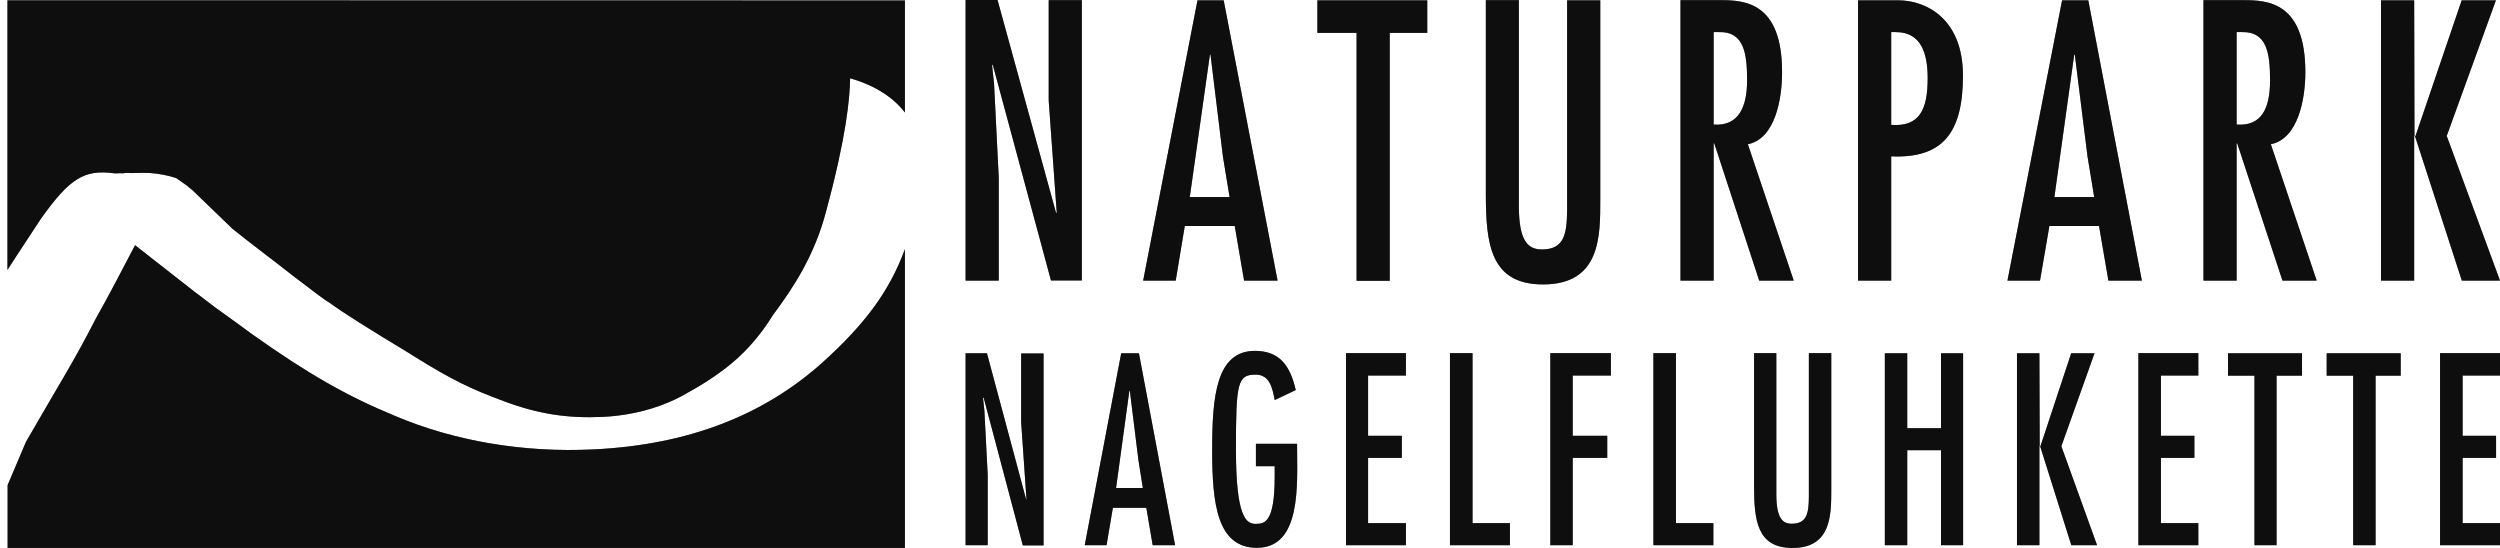 <?xml version="1.0" encoding="UTF-8"?>
<svg xmlns="http://www.w3.org/2000/svg" width="146" height="32" viewBox="0 0 146 32" fill="none">
  <g id="Group">
    <g id="svg3619">
      <g id="Group_2">
        <g id="path2598">
          <path d="M34.672 26.245C30.544 26.449 26.522 25.75 23.092 24.3C20.219 23.116 17.965 21.817 14.721 19.518C14.314 19.218 13.581 18.678 12.529 17.927C12.043 17.547 11.636 17.255 11.389 17.061L8.79 15.028C8.454 14.762 8.153 14.533 7.888 14.32C6.986 16.035 6.447 17.096 5.572 18.652C4.308 21.127 3.442 22.453 1.514 25.812L0.445 28.331V32H52.847V14.55C51.937 17.043 50.478 18.953 48.091 21.118C44.582 24.292 40.135 25.98 34.681 26.245" fill="#1A1A1A"></path>
          <path d="M34.672 26.245C30.544 26.449 26.522 25.75 23.092 24.3C20.219 23.116 17.965 21.817 14.721 19.518C14.314 19.218 13.581 18.678 12.529 17.927C12.043 17.547 11.636 17.255 11.389 17.061L8.79 15.028C8.454 14.762 8.153 14.533 7.888 14.32C6.986 16.035 6.447 17.096 5.572 18.652C4.308 21.127 3.442 22.453 1.514 25.812L0.445 28.331V32H52.847V14.55C51.937 17.043 50.478 18.953 48.091 21.118C44.582 24.292 40.135 25.98 34.681 26.245" fill="black" fill-opacity="0.2"></path>
          <path d="M34.672 26.245C30.544 26.449 26.522 25.75 23.092 24.3C20.219 23.116 17.965 21.817 14.721 19.518C14.314 19.218 13.581 18.678 12.529 17.927C12.043 17.547 11.636 17.255 11.389 17.061L8.79 15.028C8.454 14.762 8.153 14.533 7.888 14.32C6.986 16.035 6.447 17.096 5.572 18.652C4.308 21.127 3.442 22.453 1.514 25.812L0.445 28.331V32H52.847V14.55C51.937 17.043 50.478 18.953 48.091 21.118C44.582 24.292 40.135 25.98 34.681 26.245" fill="black" fill-opacity="0.2"></path>
          <path d="M34.672 26.245C30.544 26.449 26.522 25.75 23.092 24.3C20.219 23.116 17.965 21.817 14.721 19.518C14.314 19.218 13.581 18.678 12.529 17.927C12.043 17.547 11.636 17.255 11.389 17.061L8.79 15.028C8.454 14.762 8.153 14.533 7.888 14.32C6.986 16.035 6.447 17.096 5.572 18.652C4.308 21.127 3.442 22.453 1.514 25.812L0.445 28.331V32H52.847V14.55C51.937 17.043 50.478 18.953 48.091 21.118C44.582 24.292 40.135 25.98 34.681 26.245" fill="black" fill-opacity="0.2"></path>
        </g>
        <g id="path2646">
          <path d="M0.436 0.018V15.761C0.621 15.479 0.789 15.204 0.966 14.939C1.479 14.152 1.947 13.445 2.407 12.747C4.06 10.44 4.908 9.874 6.676 10.122C6.827 10.139 7.039 10.095 7.154 10.122C7.428 10.069 7.596 10.122 7.843 10.104C8.524 10.069 9.054 10.104 9.558 10.21C9.806 10.254 10.044 10.316 10.283 10.396C10.345 10.44 10.398 10.475 10.451 10.511C10.672 10.661 10.805 10.767 10.937 10.855C11.105 10.988 11.185 11.076 11.264 11.129L13.563 13.348C13.934 13.658 14.526 14.108 15.384 14.771C15.666 14.992 15.985 15.231 16.329 15.496C16.648 15.744 16.948 15.973 17.213 16.186C18.38 17.078 19.052 17.582 19.255 17.688C20.069 18.281 21.598 19.244 23.773 20.552C23.932 20.65 24.082 20.747 24.223 20.835C26.416 22.197 27.521 22.727 29.465 23.443C31.454 24.186 33.187 24.442 35.211 24.345C35.468 24.336 35.724 24.309 35.98 24.283C36.069 24.274 36.157 24.256 36.254 24.247C36.369 24.23 36.493 24.212 36.608 24.195C37.934 23.974 39.163 23.532 40.197 22.913C40.86 22.55 41.541 22.126 42.239 21.604C43.423 20.729 44.387 19.624 45.147 18.387C46.323 16.813 47.569 14.922 48.241 12.349C49.426 7.982 49.629 5.728 49.647 4.57C50.822 4.906 52.025 5.507 52.847 6.568V0.027" fill="#1A1A1A"></path>
          <path d="M0.436 0.018V15.761C0.621 15.479 0.789 15.204 0.966 14.939C1.479 14.152 1.947 13.445 2.407 12.747C4.06 10.44 4.908 9.874 6.676 10.122C6.827 10.139 7.039 10.095 7.154 10.122C7.428 10.069 7.596 10.122 7.843 10.104C8.524 10.069 9.054 10.104 9.558 10.21C9.806 10.254 10.044 10.316 10.283 10.396C10.345 10.44 10.398 10.475 10.451 10.511C10.672 10.661 10.805 10.767 10.937 10.855C11.105 10.988 11.185 11.076 11.264 11.129L13.563 13.348C13.934 13.658 14.526 14.108 15.384 14.771C15.666 14.992 15.985 15.231 16.329 15.496C16.648 15.744 16.948 15.973 17.213 16.186C18.38 17.078 19.052 17.582 19.255 17.688C20.069 18.281 21.598 19.244 23.773 20.552C23.932 20.65 24.082 20.747 24.223 20.835C26.416 22.197 27.521 22.727 29.465 23.443C31.454 24.186 33.187 24.442 35.211 24.345C35.468 24.336 35.724 24.309 35.98 24.283C36.069 24.274 36.157 24.256 36.254 24.247C36.369 24.23 36.493 24.212 36.608 24.195C37.934 23.974 39.163 23.532 40.197 22.913C40.86 22.55 41.541 22.126 42.239 21.604C43.423 20.729 44.387 19.624 45.147 18.387C46.323 16.813 47.569 14.922 48.241 12.349C49.426 7.982 49.629 5.728 49.647 4.57C50.822 4.906 52.025 5.507 52.847 6.568V0.027" fill="black" fill-opacity="0.2"></path>
          <path d="M0.436 0.018V15.761C0.621 15.479 0.789 15.204 0.966 14.939C1.479 14.152 1.947 13.445 2.407 12.747C4.06 10.44 4.908 9.874 6.676 10.122C6.827 10.139 7.039 10.095 7.154 10.122C7.428 10.069 7.596 10.122 7.843 10.104C8.524 10.069 9.054 10.104 9.558 10.21C9.806 10.254 10.044 10.316 10.283 10.396C10.345 10.44 10.398 10.475 10.451 10.511C10.672 10.661 10.805 10.767 10.937 10.855C11.105 10.988 11.185 11.076 11.264 11.129L13.563 13.348C13.934 13.658 14.526 14.108 15.384 14.771C15.666 14.992 15.985 15.231 16.329 15.496C16.648 15.744 16.948 15.973 17.213 16.186C18.38 17.078 19.052 17.582 19.255 17.688C20.069 18.281 21.598 19.244 23.773 20.552C23.932 20.65 24.082 20.747 24.223 20.835C26.416 22.197 27.521 22.727 29.465 23.443C31.454 24.186 33.187 24.442 35.211 24.345C35.468 24.336 35.724 24.309 35.98 24.283C36.069 24.274 36.157 24.256 36.254 24.247C36.369 24.23 36.493 24.212 36.608 24.195C37.934 23.974 39.163 23.532 40.197 22.913C40.86 22.55 41.541 22.126 42.239 21.604C43.423 20.729 44.387 19.624 45.147 18.387C46.323 16.813 47.569 14.922 48.241 12.349C49.426 7.982 49.629 5.728 49.647 4.57C50.822 4.906 52.025 5.507 52.847 6.568V0.027" fill="black" fill-opacity="0.2"></path>
          <path d="M0.436 0.018V15.761C0.621 15.479 0.789 15.204 0.966 14.939C1.479 14.152 1.947 13.445 2.407 12.747C4.06 10.44 4.908 9.874 6.676 10.122C6.827 10.139 7.039 10.095 7.154 10.122C7.428 10.069 7.596 10.122 7.843 10.104C8.524 10.069 9.054 10.104 9.558 10.21C9.806 10.254 10.044 10.316 10.283 10.396C10.345 10.44 10.398 10.475 10.451 10.511C10.672 10.661 10.805 10.767 10.937 10.855C11.105 10.988 11.185 11.076 11.264 11.129L13.563 13.348C13.934 13.658 14.526 14.108 15.384 14.771C15.666 14.992 15.985 15.231 16.329 15.496C16.648 15.744 16.948 15.973 17.213 16.186C18.38 17.078 19.052 17.582 19.255 17.688C20.069 18.281 21.598 19.244 23.773 20.552C23.932 20.65 24.082 20.747 24.223 20.835C26.416 22.197 27.521 22.727 29.465 23.443C31.454 24.186 33.187 24.442 35.211 24.345C35.468 24.336 35.724 24.309 35.98 24.283C36.069 24.274 36.157 24.256 36.254 24.247C36.369 24.23 36.493 24.212 36.608 24.195C37.934 23.974 39.163 23.532 40.197 22.913C40.86 22.55 41.541 22.126 42.239 21.604C43.423 20.729 44.387 19.624 45.147 18.387C46.323 16.813 47.569 14.922 48.241 12.349C49.426 7.982 49.629 5.728 49.647 4.57C50.822 4.906 52.025 5.507 52.847 6.568V0.027" fill="black" fill-opacity="0.2"></path>
        </g>
        <g id="path2600">
          <path d="M56.391 0.018V16.389H58.327V10.387L58.053 4.888L57.938 3.828L57.973 3.766L61.377 16.38H63.18V0.009H61.244V5.861L61.713 12.411L61.677 12.446L58.256 0H56.4L56.391 0.018ZM69.934 0.018L66.76 16.389H68.661L69.191 13.198H72.108L72.656 16.389H74.61L71.463 0.018H69.934ZM76.935 0.018V1.918H79.224V16.398H81.16V1.918H83.352V0.018H76.935ZM86.773 0.018V11.306C86.773 14.259 87.039 16.61 90.115 16.61C93.483 16.61 93.456 13.79 93.456 11.642V0.018H91.52V12.261C91.503 13.604 91.388 14.568 90.053 14.568C89.257 14.568 88.701 14.126 88.701 12.022V0.009H86.765L86.773 0.018ZM98.141 0.018V16.389H100.077V8.371H100.113L102.738 16.389H104.754L102.075 8.424C103.684 8.097 104.073 5.755 104.073 4.217C104.073 0.115 101.872 0.009 100.457 0.009H98.15L98.141 0.018ZM108.51 0.018V16.389H110.446V9.131C113.47 9.264 114.636 7.735 114.636 4.42C114.636 1.105 112.506 0.018 110.844 0.018H108.519H108.51ZM120.426 0.018L117.235 16.389H119.136L119.684 13.198H122.583L123.131 16.389H125.085L121.956 0.018H120.426ZM128.683 0.018V16.389H130.619V8.371H130.654L133.297 16.389H135.295L132.617 8.424C134.225 8.097 134.632 5.755 134.632 4.217C134.632 0.115 132.422 0.009 131.017 0.009H128.692L128.683 0.018ZM139.052 0.018V16.389H140.988V7.938H141.005L140.988 0.018H139.052ZM143.763 0.018L141.067 7.938H141.032L143.772 16.389H146L142.888 7.938L145.761 0.018H143.763ZM100.077 1.874H100.387C101.854 1.83 102.031 3.129 102.031 4.694C102.031 6.259 101.527 7.381 100.077 7.275V1.874ZM110.446 1.874H110.72C112.188 1.874 112.577 3.103 112.577 4.57C112.577 6.391 112.108 7.417 110.446 7.293V1.874ZM130.619 1.874H130.928C132.396 1.83 132.572 3.129 132.572 4.694C132.572 6.347 132.068 7.381 130.619 7.275V1.874ZM70.659 3.191H70.694L71.419 9.14L71.808 11.509H69.483L70.659 3.191ZM121.134 3.191H121.169L121.912 9.14L122.301 11.509H119.976L121.134 3.191Z" fill="#1A1A1A"></path>
          <path d="M56.391 0.018V16.389H58.327V10.387L58.053 4.888L57.938 3.828L57.973 3.766L61.377 16.38H63.18V0.009H61.244V5.861L61.713 12.411L61.677 12.446L58.256 0H56.4L56.391 0.018ZM69.934 0.018L66.76 16.389H68.661L69.191 13.198H72.108L72.656 16.389H74.61L71.463 0.018H69.934ZM76.935 0.018V1.918H79.224V16.398H81.16V1.918H83.352V0.018H76.935ZM86.773 0.018V11.306C86.773 14.259 87.039 16.61 90.115 16.61C93.483 16.61 93.456 13.79 93.456 11.642V0.018H91.52V12.261C91.503 13.604 91.388 14.568 90.053 14.568C89.257 14.568 88.701 14.126 88.701 12.022V0.009H86.765L86.773 0.018ZM98.141 0.018V16.389H100.077V8.371H100.113L102.738 16.389H104.754L102.075 8.424C103.684 8.097 104.073 5.755 104.073 4.217C104.073 0.115 101.872 0.009 100.457 0.009H98.15L98.141 0.018ZM108.51 0.018V16.389H110.446V9.131C113.47 9.264 114.636 7.735 114.636 4.42C114.636 1.105 112.506 0.018 110.844 0.018H108.519H108.51ZM120.426 0.018L117.235 16.389H119.136L119.684 13.198H122.583L123.131 16.389H125.085L121.956 0.018H120.426ZM128.683 0.018V16.389H130.619V8.371H130.654L133.297 16.389H135.295L132.617 8.424C134.225 8.097 134.632 5.755 134.632 4.217C134.632 0.115 132.422 0.009 131.017 0.009H128.692L128.683 0.018ZM139.052 0.018V16.389H140.988V7.938H141.005L140.988 0.018H139.052ZM143.763 0.018L141.067 7.938H141.032L143.772 16.389H146L142.888 7.938L145.761 0.018H143.763ZM100.077 1.874H100.387C101.854 1.83 102.031 3.129 102.031 4.694C102.031 6.259 101.527 7.381 100.077 7.275V1.874ZM110.446 1.874H110.72C112.188 1.874 112.577 3.103 112.577 4.57C112.577 6.391 112.108 7.417 110.446 7.293V1.874ZM130.619 1.874H130.928C132.396 1.83 132.572 3.129 132.572 4.694C132.572 6.347 132.068 7.381 130.619 7.275V1.874ZM70.659 3.191H70.694L71.419 9.14L71.808 11.509H69.483L70.659 3.191ZM121.134 3.191H121.169L121.912 9.14L122.301 11.509H119.976L121.134 3.191Z" fill="black" fill-opacity="0.2"></path>
          <path d="M56.391 0.018V16.389H58.327V10.387L58.053 4.888L57.938 3.828L57.973 3.766L61.377 16.38H63.18V0.009H61.244V5.861L61.713 12.411L61.677 12.446L58.256 0H56.4L56.391 0.018ZM69.934 0.018L66.76 16.389H68.661L69.191 13.198H72.108L72.656 16.389H74.61L71.463 0.018H69.934ZM76.935 0.018V1.918H79.224V16.398H81.16V1.918H83.352V0.018H76.935ZM86.773 0.018V11.306C86.773 14.259 87.039 16.61 90.115 16.61C93.483 16.61 93.456 13.79 93.456 11.642V0.018H91.52V12.261C91.503 13.604 91.388 14.568 90.053 14.568C89.257 14.568 88.701 14.126 88.701 12.022V0.009H86.765L86.773 0.018ZM98.141 0.018V16.389H100.077V8.371H100.113L102.738 16.389H104.754L102.075 8.424C103.684 8.097 104.073 5.755 104.073 4.217C104.073 0.115 101.872 0.009 100.457 0.009H98.15L98.141 0.018ZM108.51 0.018V16.389H110.446V9.131C113.47 9.264 114.636 7.735 114.636 4.42C114.636 1.105 112.506 0.018 110.844 0.018H108.519H108.51ZM120.426 0.018L117.235 16.389H119.136L119.684 13.198H122.583L123.131 16.389H125.085L121.956 0.018H120.426ZM128.683 0.018V16.389H130.619V8.371H130.654L133.297 16.389H135.295L132.617 8.424C134.225 8.097 134.632 5.755 134.632 4.217C134.632 0.115 132.422 0.009 131.017 0.009H128.692L128.683 0.018ZM139.052 0.018V16.389H140.988V7.938H141.005L140.988 0.018H139.052ZM143.763 0.018L141.067 7.938H141.032L143.772 16.389H146L142.888 7.938L145.761 0.018H143.763ZM100.077 1.874H100.387C101.854 1.83 102.031 3.129 102.031 4.694C102.031 6.259 101.527 7.381 100.077 7.275V1.874ZM110.446 1.874H110.72C112.188 1.874 112.577 3.103 112.577 4.57C112.577 6.391 112.108 7.417 110.446 7.293V1.874ZM130.619 1.874H130.928C132.396 1.83 132.572 3.129 132.572 4.694C132.572 6.347 132.068 7.381 130.619 7.275V1.874ZM70.659 3.191H70.694L71.419 9.14L71.808 11.509H69.483L70.659 3.191ZM121.134 3.191H121.169L121.912 9.14L122.301 11.509H119.976L121.134 3.191Z" fill="black" fill-opacity="0.2"></path>
          <path d="M56.391 0.018V16.389H58.327V10.387L58.053 4.888L57.938 3.828L57.973 3.766L61.377 16.38H63.18V0.009H61.244V5.861L61.713 12.411L61.677 12.446L58.256 0H56.4L56.391 0.018ZM69.934 0.018L66.76 16.389H68.661L69.191 13.198H72.108L72.656 16.389H74.61L71.463 0.018H69.934ZM76.935 0.018V1.918H79.224V16.398H81.16V1.918H83.352V0.018H76.935ZM86.773 0.018V11.306C86.773 14.259 87.039 16.61 90.115 16.61C93.483 16.61 93.456 13.79 93.456 11.642V0.018H91.52V12.261C91.503 13.604 91.388 14.568 90.053 14.568C89.257 14.568 88.701 14.126 88.701 12.022V0.009H86.765L86.773 0.018ZM98.141 0.018V16.389H100.077V8.371H100.113L102.738 16.389H104.754L102.075 8.424C103.684 8.097 104.073 5.755 104.073 4.217C104.073 0.115 101.872 0.009 100.457 0.009H98.15L98.141 0.018ZM108.51 0.018V16.389H110.446V9.131C113.47 9.264 114.636 7.735 114.636 4.42C114.636 1.105 112.506 0.018 110.844 0.018H108.519H108.51ZM120.426 0.018L117.235 16.389H119.136L119.684 13.198H122.583L123.131 16.389H125.085L121.956 0.018H120.426ZM128.683 0.018V16.389H130.619V8.371H130.654L133.297 16.389H135.295L132.617 8.424C134.225 8.097 134.632 5.755 134.632 4.217C134.632 0.115 132.422 0.009 131.017 0.009H128.692L128.683 0.018ZM139.052 0.018V16.389H140.988V7.938H141.005L140.988 0.018H139.052ZM143.763 0.018L141.067 7.938H141.032L143.772 16.389H146L142.888 7.938L145.761 0.018H143.763ZM100.077 1.874H100.387C101.854 1.83 102.031 3.129 102.031 4.694C102.031 6.259 101.527 7.381 100.077 7.275V1.874ZM110.446 1.874H110.72C112.188 1.874 112.577 3.103 112.577 4.57C112.577 6.391 112.108 7.417 110.446 7.293V1.874ZM130.619 1.874H130.928C132.396 1.83 132.572 3.129 132.572 4.694C132.572 6.347 132.068 7.381 130.619 7.275V1.874ZM70.659 3.191H70.694L71.419 9.14L71.808 11.509H69.483L70.659 3.191ZM121.134 3.191H121.169L121.912 9.14L122.301 11.509H119.976L121.134 3.191Z" fill="black" fill-opacity="0.2"></path>
        </g>
        <g id="path2618">
          <path d="M73.293 20.491C71.03 20.491 70.791 23.134 70.791 26.272C70.791 29.41 71.074 31.991 73.408 31.991C76.024 31.991 75.75 28.252 75.75 26.113V25.918H73.346V27.227H74.442V27.837C74.442 30.515 73.859 30.595 73.328 30.595C72.754 30.595 72.179 30.152 72.179 26.254C72.179 22.356 72.267 21.878 73.328 21.878C74.133 21.878 74.309 22.621 74.442 23.363L75.671 22.78C75.335 21.295 74.681 20.491 73.284 20.491H73.293ZM56.391 20.632V31.841H57.682V27.739L57.487 23.974L57.408 23.249L57.443 23.213L59.733 31.85H60.944V20.641H59.635V24.645L59.945 29.136L59.927 29.171L57.638 20.632H56.391ZM65.478 20.632L63.348 31.841H64.621L64.992 29.657H66.946L67.317 31.841H68.625L66.513 20.632H65.478ZM78.606 20.632V31.841H82.106V30.55H79.896V26.74H81.867V25.45H79.896V21.931H82.106V20.623H78.606V20.632ZM84.678 20.632V31.841H88.179V30.55H85.996V20.623H84.687L84.678 20.632ZM90.539 20.632V31.841H91.847V26.74H93.863V25.45H91.847V21.931H94.075V20.623H90.539V20.632ZM96.559 20.632V31.841H100.06V30.55H97.876V20.623H96.568L96.559 20.632ZM102.438 20.632V28.367C102.438 30.391 102.614 32 104.683 32C106.946 32 106.946 30.073 106.946 28.597V20.623H105.638V29.021C105.629 29.94 105.54 30.586 104.639 30.586C104.108 30.586 103.737 30.285 103.737 28.844V20.623H102.429L102.438 20.632ZM110.075 20.632V31.841H111.383V26.29H113.355V31.841H114.645V20.632H113.355V25.008H111.383V20.632H110.075ZM117.792 20.632V31.841H119.101V26.06H119.118L119.101 20.632H117.792ZM120.957 20.632L119.162 26.06H119.145L120.966 31.841H122.468L120.382 26.06L122.318 20.632H120.975H120.957ZM124.882 20.632V31.841H128.382V30.55H126.199V26.74H128.152V25.45H126.199V21.931H128.382V20.623H124.882V20.632ZM130.115 20.632V21.94H131.662V31.841H132.952V21.94H134.438V20.632H130.124H130.115ZM135.878 20.632V21.94H137.425V31.841H138.734V21.94H140.201V20.632H135.887H135.878ZM142.499 20.632V31.841H146V30.55H143.817V26.74H145.77V25.45H143.817V21.931H146V20.623H142.499V20.632ZM65.965 22.816H65.982L66.486 26.882L66.743 28.499H65.178L65.956 22.816H65.965Z" fill="#1A1A1A"></path>
          <path d="M73.293 20.491C71.03 20.491 70.791 23.134 70.791 26.272C70.791 29.41 71.074 31.991 73.408 31.991C76.024 31.991 75.75 28.252 75.75 26.113V25.918H73.346V27.227H74.442V27.837C74.442 30.515 73.859 30.595 73.328 30.595C72.754 30.595 72.179 30.152 72.179 26.254C72.179 22.356 72.267 21.878 73.328 21.878C74.133 21.878 74.309 22.621 74.442 23.363L75.671 22.78C75.335 21.295 74.681 20.491 73.284 20.491H73.293ZM56.391 20.632V31.841H57.682V27.739L57.487 23.974L57.408 23.249L57.443 23.213L59.733 31.85H60.944V20.641H59.635V24.645L59.945 29.136L59.927 29.171L57.638 20.632H56.391ZM65.478 20.632L63.348 31.841H64.621L64.992 29.657H66.946L67.317 31.841H68.625L66.513 20.632H65.478ZM78.606 20.632V31.841H82.106V30.55H79.896V26.74H81.867V25.45H79.896V21.931H82.106V20.623H78.606V20.632ZM84.678 20.632V31.841H88.179V30.55H85.996V20.623H84.687L84.678 20.632ZM90.539 20.632V31.841H91.847V26.74H93.863V25.45H91.847V21.931H94.075V20.623H90.539V20.632ZM96.559 20.632V31.841H100.06V30.55H97.876V20.623H96.568L96.559 20.632ZM102.438 20.632V28.367C102.438 30.391 102.614 32 104.683 32C106.946 32 106.946 30.073 106.946 28.597V20.623H105.638V29.021C105.629 29.94 105.54 30.586 104.639 30.586C104.108 30.586 103.737 30.285 103.737 28.844V20.623H102.429L102.438 20.632ZM110.075 20.632V31.841H111.383V26.29H113.355V31.841H114.645V20.632H113.355V25.008H111.383V20.632H110.075ZM117.792 20.632V31.841H119.101V26.06H119.118L119.101 20.632H117.792ZM120.957 20.632L119.162 26.06H119.145L120.966 31.841H122.468L120.382 26.06L122.318 20.632H120.975H120.957ZM124.882 20.632V31.841H128.382V30.55H126.199V26.74H128.152V25.45H126.199V21.931H128.382V20.623H124.882V20.632ZM130.115 20.632V21.94H131.662V31.841H132.952V21.94H134.438V20.632H130.124H130.115ZM135.878 20.632V21.94H137.425V31.841H138.734V21.94H140.201V20.632H135.887H135.878ZM142.499 20.632V31.841H146V30.55H143.817V26.74H145.77V25.45H143.817V21.931H146V20.623H142.499V20.632ZM65.965 22.816H65.982L66.486 26.882L66.743 28.499H65.178L65.956 22.816H65.965Z" fill="black" fill-opacity="0.2"></path>
          <path d="M73.293 20.491C71.03 20.491 70.791 23.134 70.791 26.272C70.791 29.41 71.074 31.991 73.408 31.991C76.024 31.991 75.75 28.252 75.75 26.113V25.918H73.346V27.227H74.442V27.837C74.442 30.515 73.859 30.595 73.328 30.595C72.754 30.595 72.179 30.152 72.179 26.254C72.179 22.356 72.267 21.878 73.328 21.878C74.133 21.878 74.309 22.621 74.442 23.363L75.671 22.78C75.335 21.295 74.681 20.491 73.284 20.491H73.293ZM56.391 20.632V31.841H57.682V27.739L57.487 23.974L57.408 23.249L57.443 23.213L59.733 31.85H60.944V20.641H59.635V24.645L59.945 29.136L59.927 29.171L57.638 20.632H56.391ZM65.478 20.632L63.348 31.841H64.621L64.992 29.657H66.946L67.317 31.841H68.625L66.513 20.632H65.478ZM78.606 20.632V31.841H82.106V30.55H79.896V26.74H81.867V25.45H79.896V21.931H82.106V20.623H78.606V20.632ZM84.678 20.632V31.841H88.179V30.55H85.996V20.623H84.687L84.678 20.632ZM90.539 20.632V31.841H91.847V26.74H93.863V25.45H91.847V21.931H94.075V20.623H90.539V20.632ZM96.559 20.632V31.841H100.06V30.55H97.876V20.623H96.568L96.559 20.632ZM102.438 20.632V28.367C102.438 30.391 102.614 32 104.683 32C106.946 32 106.946 30.073 106.946 28.597V20.623H105.638V29.021C105.629 29.94 105.54 30.586 104.639 30.586C104.108 30.586 103.737 30.285 103.737 28.844V20.623H102.429L102.438 20.632ZM110.075 20.632V31.841H111.383V26.29H113.355V31.841H114.645V20.632H113.355V25.008H111.383V20.632H110.075ZM117.792 20.632V31.841H119.101V26.06H119.118L119.101 20.632H117.792ZM120.957 20.632L119.162 26.06H119.145L120.966 31.841H122.468L120.382 26.06L122.318 20.632H120.975H120.957ZM124.882 20.632V31.841H128.382V30.55H126.199V26.74H128.152V25.45H126.199V21.931H128.382V20.623H124.882V20.632ZM130.115 20.632V21.94H131.662V31.841H132.952V21.94H134.438V20.632H130.124H130.115ZM135.878 20.632V21.94H137.425V31.841H138.734V21.94H140.201V20.632H135.887H135.878ZM142.499 20.632V31.841H146V30.55H143.817V26.74H145.77V25.45H143.817V21.931H146V20.623H142.499V20.632ZM65.965 22.816H65.982L66.486 26.882L66.743 28.499H65.178L65.956 22.816H65.965Z" fill="black" fill-opacity="0.2"></path>
          <path d="M73.293 20.491C71.03 20.491 70.791 23.134 70.791 26.272C70.791 29.41 71.074 31.991 73.408 31.991C76.024 31.991 75.75 28.252 75.75 26.113V25.918H73.346V27.227H74.442V27.837C74.442 30.515 73.859 30.595 73.328 30.595C72.754 30.595 72.179 30.152 72.179 26.254C72.179 22.356 72.267 21.878 73.328 21.878C74.133 21.878 74.309 22.621 74.442 23.363L75.671 22.78C75.335 21.295 74.681 20.491 73.284 20.491H73.293ZM56.391 20.632V31.841H57.682V27.739L57.487 23.974L57.408 23.249L57.443 23.213L59.733 31.85H60.944V20.641H59.635V24.645L59.945 29.136L59.927 29.171L57.638 20.632H56.391ZM65.478 20.632L63.348 31.841H64.621L64.992 29.657H66.946L67.317 31.841H68.625L66.513 20.632H65.478ZM78.606 20.632V31.841H82.106V30.55H79.896V26.74H81.867V25.45H79.896V21.931H82.106V20.623H78.606V20.632ZM84.678 20.632V31.841H88.179V30.55H85.996V20.623H84.687L84.678 20.632ZM90.539 20.632V31.841H91.847V26.74H93.863V25.45H91.847V21.931H94.075V20.623H90.539V20.632ZM96.559 20.632V31.841H100.06V30.55H97.876V20.623H96.568L96.559 20.632ZM102.438 20.632V28.367C102.438 30.391 102.614 32 104.683 32C106.946 32 106.946 30.073 106.946 28.597V20.623H105.638V29.021C105.629 29.94 105.54 30.586 104.639 30.586C104.108 30.586 103.737 30.285 103.737 28.844V20.623H102.429L102.438 20.632ZM110.075 20.632V31.841H111.383V26.29H113.355V31.841H114.645V20.632H113.355V25.008H111.383V20.632H110.075ZM117.792 20.632V31.841H119.101V26.06H119.118L119.101 20.632H117.792ZM120.957 20.632L119.162 26.06H119.145L120.966 31.841H122.468L120.382 26.06L122.318 20.632H120.975H120.957ZM124.882 20.632V31.841H128.382V30.55H126.199V26.74H128.152V25.45H126.199V21.931H128.382V20.623H124.882V20.632ZM130.115 20.632V21.94H131.662V31.841H132.952V21.94H134.438V20.632H130.124H130.115ZM135.878 20.632V21.94H137.425V31.841H138.734V21.94H140.201V20.632H135.887H135.878ZM142.499 20.632V31.841H146V30.55H143.817V26.74H145.77V25.45H143.817V21.931H146V20.623H142.499V20.632ZM65.965 22.816H65.982L66.486 26.882L66.743 28.499H65.178L65.956 22.816H65.965Z" fill="black" fill-opacity="0.2"></path>
        </g>
      </g>
    </g>
  </g>
</svg>
